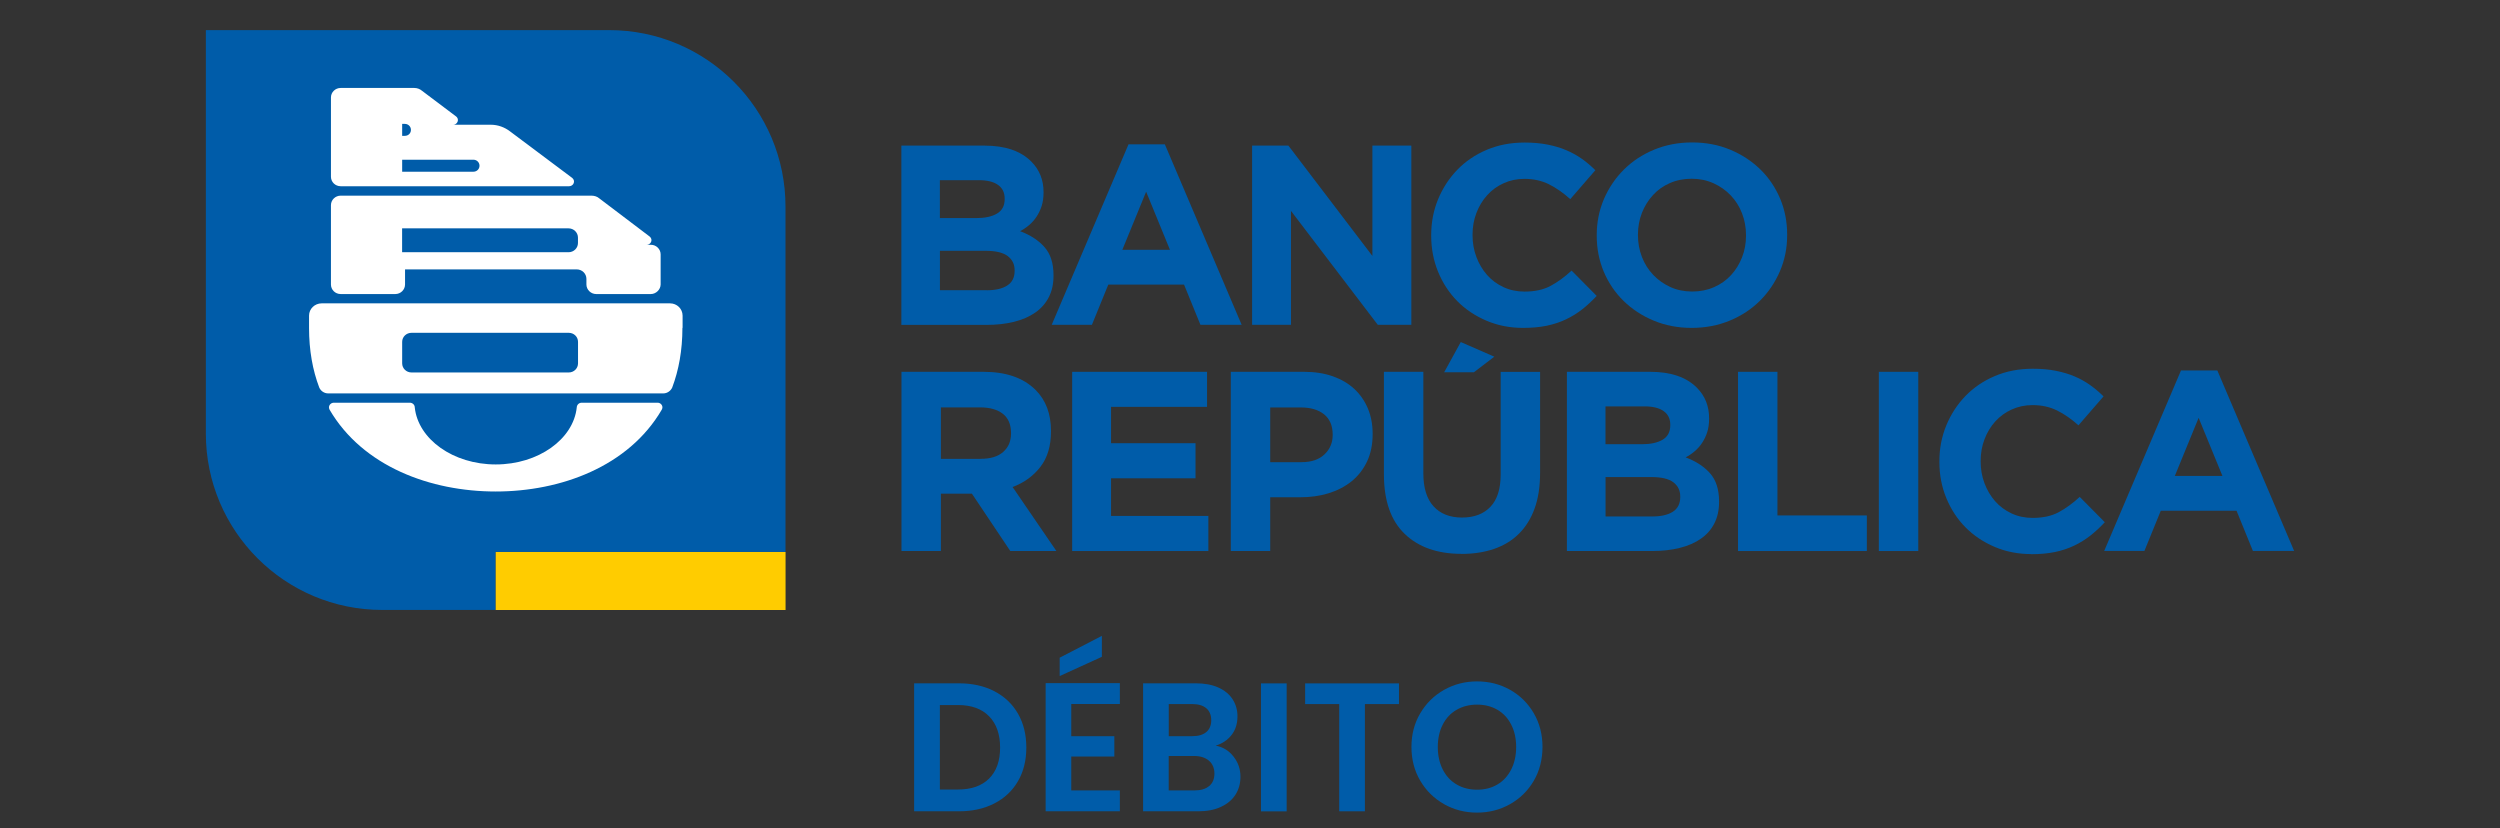 <?xml version="1.0" encoding="UTF-8"?>
<svg id="Capa_1" xmlns="http://www.w3.org/2000/svg" version="1.1" viewBox="0 0 416.68 138.03">
  <rect x="0" y="0" width="416.68" height="138.03" fill="#333333" stroke="none"/>
  <!-- Generator: Adobe Illustrator 30.0.0, SVG Export Plug-In . SVG Version: 2.1.1 Build 123)  -->
  <defs>
    <style>
      .st0 {
        fill: #fc0;
      }

      .st1 {
        fill: #fff;
      }

      .st2 {
        fill: #005ca9;
      }
    </style>
  </defs>
  <path class="st2" d="M150.25,24.27h13.84c3.43,0,6.03.88,7.79,2.65,1.36,1.36,2.05,3.06,2.05,5.08v.09c0,.85-.11,1.61-.32,2.26-.21.65-.5,1.24-.85,1.77-.35.53-.76.99-1.23,1.39-.47.4-.97.74-1.51,1.02,1.73.65,3.09,1.54,4.08,2.67.99,1.12,1.49,2.68,1.49,4.67v.09c0,1.37-.26,2.56-.79,3.58-.52,1.02-1.28,1.88-2.26,2.56-.98.68-2.16,1.2-3.54,1.54-1.38.34-2.9.51-4.58.51h-14.19v-29.87ZM162.71,36.35c1.45,0,2.6-.25,3.46-.75.85-.5,1.28-1.3,1.28-2.41v-.09c0-1-.37-1.76-1.11-2.28-.74-.53-1.81-.79-3.2-.79h-6.49v6.31h6.06ZM164.46,48.38c1.45,0,2.59-.26,3.41-.79.83-.52,1.24-1.34,1.24-2.45v-.09c0-1-.38-1.78-1.15-2.37-.77-.58-2-.88-3.71-.88h-7.59v6.57h7.81Z"/>
  <path class="st2" d="M188.09,24.06h6.06l12.8,30.08h-6.87l-2.73-6.7h-12.63l-2.73,6.7h-6.7l12.8-30.08ZM195,41.64l-3.97-9.69-3.97,9.69h7.94Z"/>
  <polygon class="st2" points="208.69 24.27 214.74 24.27 228.74 42.66 228.74 24.27 235.23 24.27 235.23 54.14 229.64 54.14 215.17 35.15 215.17 54.14 208.69 54.14 208.69 24.27"/>
  <path class="st2" d="M253.85,54.65c-2.19,0-4.22-.4-6.1-1.2-1.88-.8-3.5-1.88-4.86-3.26-1.36-1.38-2.43-3.01-3.2-4.89-.77-1.88-1.15-3.88-1.15-6.02v-.08c0-2.13.38-4.13,1.15-5.99.77-1.86,1.83-3.5,3.2-4.91,1.36-1.41,3-2.52,4.91-3.33,1.91-.81,4.01-1.21,6.32-1.21,1.39,0,2.66.11,3.82.34,1.15.23,2.2.54,3.13.94.94.4,1.81.88,2.61,1.45.8.57,1.54,1.2,2.22,1.88l-4.18,4.82c-1.17-1.05-2.36-1.88-3.56-2.48-1.21-.6-2.57-.9-4.07-.9-1.25,0-2.41.24-3.48.73-1.07.48-1.98,1.15-2.75,2-.77.86-1.36,1.84-1.79,2.97-.43,1.13-.64,2.33-.64,3.6v.09c0,1.28.21,2.49.64,3.63.43,1.14,1.02,2.13,1.77,2.99.75.85,1.66,1.53,2.73,2.03,1.07.5,2.24.75,3.52.75,1.71,0,3.15-.31,4.33-.94,1.18-.63,2.35-1.48,3.52-2.56l4.18,4.22c-.77.83-1.57,1.57-2.39,2.22-.83.65-1.73,1.21-2.71,1.68-.98.47-2.06.83-3.22,1.07-1.17.24-2.48.36-3.93.36"/>
  <path class="st2" d="M281.96,54.65c-2.3,0-4.42-.41-6.36-1.22-1.93-.81-3.6-1.91-5.01-3.29-1.41-1.38-2.5-3-3.29-4.86-.78-1.86-1.17-3.86-1.17-6v-.09c0-2.13.4-4.13,1.19-5.99.8-1.86,1.9-3.5,3.31-4.91,1.41-1.41,3.09-2.52,5.03-3.33,1.95-.81,4.08-1.22,6.38-1.22s4.42.41,6.36,1.22c1.93.81,3.6,1.91,5.01,3.29,1.41,1.38,2.5,3,3.29,4.86.78,1.86,1.17,3.86,1.17,5.99v.09c0,2.13-.4,4.13-1.2,6-.8,1.86-1.9,3.5-3.31,4.91-1.41,1.41-3.09,2.52-5.04,3.33-1.95.81-4.07,1.22-6.38,1.22M282.05,48.59c1.31,0,2.52-.24,3.63-.73,1.11-.48,2.05-1.15,2.84-2.01.78-.85,1.39-1.84,1.83-2.96.44-1.12.66-2.33.66-3.61v-.09c0-1.28-.22-2.49-.66-3.63-.44-1.14-1.06-2.13-1.88-2.99-.81-.85-1.77-1.53-2.88-2.03-1.11-.5-2.32-.75-3.63-.75s-2.55.24-3.65.73c-1.1.48-2.04,1.15-2.82,2.01-.78.85-1.39,1.84-1.83,2.96-.44,1.13-.66,2.33-.66,3.61v.09c0,1.28.22,2.49.66,3.63.44,1.14,1.07,2.13,1.88,2.99.81.85,1.76,1.53,2.86,2.03,1.1.5,2.31.75,3.65.75"/>
  <path class="st2" d="M150.25,61.97h13.66c3.78,0,6.68,1.01,8.7,3.03,1.71,1.71,2.56,3.98,2.56,6.83v.08c0,2.42-.59,4.39-1.77,5.91-1.18,1.52-2.72,2.64-4.63,3.35l7.3,10.67h-7.68l-6.4-9.56h-5.17v9.56h-6.57v-29.87ZM163.48,76.47c1.62,0,2.87-.38,3.73-1.15.87-.77,1.3-1.79,1.3-3.07v-.08c0-1.42-.46-2.49-1.36-3.2-.91-.71-2.18-1.07-3.8-1.07h-6.53v8.58h6.66Z"/>
  <polygon class="st2" points="178.7 61.97 201.18 61.97 201.18 67.81 185.18 67.81 185.18 73.87 199.26 73.87 199.26 79.72 185.18 79.72 185.18 85.99 201.4 85.99 201.4 91.84 178.7 91.84 178.7 61.97"/>
  <path class="st2" d="M205.15,61.97h12.2c1.79,0,3.39.25,4.8.75s2.6,1.2,3.58,2.11c.98.91,1.73,2,2.26,3.26.53,1.27.79,2.67.79,4.2v.08c0,1.74-.32,3.26-.94,4.57-.63,1.31-1.49,2.41-2.58,3.29-1.1.88-2.38,1.54-3.84,1.99s-3.04.66-4.72.66h-4.99v8.96h-6.57v-29.87ZM216.92,77.03c1.65,0,2.93-.43,3.84-1.3.91-.87,1.36-1.94,1.36-3.22v-.08c0-1.48-.48-2.6-1.43-3.37-.96-.77-2.26-1.15-3.9-1.15h-5.08v9.13h5.21Z"/>
  <path class="st2" d="M243.59,92.31c-4.01,0-7.17-1.11-9.47-3.33-2.31-2.22-3.46-5.53-3.46-9.94v-17.07h6.57v16.9c0,2.44.57,4.29,1.71,5.53,1.14,1.24,2.71,1.86,4.74,1.86s3.6-.6,4.73-1.79c1.14-1.19,1.71-2.99,1.71-5.38v-17.11h6.57v16.86c0,2.28-.31,4.25-.92,5.93-.61,1.68-1.49,3.08-2.62,4.2-1.14,1.13-2.52,1.96-4.14,2.52-1.62.55-3.43.83-5.42.83"/>
  <path class="st2" d="M261.19,61.97h13.84c3.44,0,6.03.88,7.79,2.65,1.36,1.36,2.04,3.06,2.04,5.08v.09c0,.85-.11,1.61-.32,2.26-.21.65-.5,1.24-.85,1.77-.35.53-.76.99-1.23,1.39-.47.4-.97.74-1.51,1.02,1.73.65,3.09,1.54,4.08,2.67.99,1.12,1.49,2.68,1.49,4.67v.09c0,1.37-.26,2.56-.79,3.58-.52,1.03-1.28,1.88-2.26,2.56-.98.68-2.16,1.19-3.54,1.53-1.38.34-2.9.51-4.58.51h-14.19v-29.87ZM273.65,74.04c1.45,0,2.6-.25,3.46-.75.85-.5,1.28-1.3,1.28-2.41v-.08c0-1-.37-1.76-1.11-2.28-.74-.53-1.81-.79-3.2-.79h-6.49v6.31h6.06ZM275.4,86.08c1.45,0,2.59-.26,3.42-.79.82-.53,1.23-1.35,1.23-2.45v-.09c0-1-.38-1.78-1.15-2.37-.77-.58-2-.87-3.71-.87h-7.59v6.57h7.81Z"/>
  <polygon class="st2" points="289.68 61.97 296.25 61.97 296.25 85.91 311.15 85.91 311.15 91.84 289.68 91.84 289.68 61.97"/>
  <rect class="st2" x="313.15" y="61.97" width="6.57" height="29.87"/>
  <path class="st2" d="M338.55,92.35c-2.19,0-4.22-.4-6.1-1.2-1.88-.8-3.5-1.89-4.86-3.26-1.36-1.38-2.43-3.01-3.2-4.89-.77-1.88-1.15-3.88-1.15-6.01v-.08c0-2.13.38-4.13,1.15-6,.77-1.86,1.83-3.5,3.2-4.91,1.36-1.41,3-2.52,4.91-3.33,1.91-.81,4.01-1.21,6.32-1.21,1.39,0,2.66.11,3.82.34,1.15.23,2.2.54,3.14.94.94.4,1.8.88,2.6,1.45.8.57,1.54,1.2,2.22,1.88l-4.18,4.82c-1.17-1.05-2.36-1.88-3.56-2.47-1.21-.6-2.57-.9-4.08-.9-1.25,0-2.41.24-3.48.73-1.07.48-1.98,1.15-2.75,2-.77.85-1.36,1.84-1.79,2.97-.43,1.12-.64,2.33-.64,3.61v.09c0,1.28.21,2.49.64,3.63.43,1.14,1.02,2.13,1.77,2.99.75.85,1.66,1.53,2.73,2.03,1.07.5,2.24.75,3.52.75,1.71,0,3.15-.31,4.33-.94,1.18-.63,2.35-1.48,3.52-2.56l4.18,4.22c-.77.83-1.56,1.57-2.39,2.22-.83.65-1.73,1.21-2.71,1.68-.98.47-2.06.83-3.22,1.07-1.17.24-2.48.36-3.93.36"/>
  <path class="st2" d="M363.51,61.75h6.06l12.8,30.08h-6.87l-2.73-6.7h-12.63l-2.73,6.7h-6.7l12.8-30.08ZM370.42,79.33l-3.97-9.69-3.97,9.69h7.94Z"/>
  <polygon class="st2" points="243.47 57.01 249.06 59.45 245.65 62.05 240.7 62.05 243.47 57.01"/>
  <path class="st2" d="M101.53,5.02H34.31v67.24c0,16.24,13.16,29.4,29.4,29.4h18.9v-9.67h48.31v-57.57c0-16.24-13.16-29.4-29.4-29.4"/>
  <rect class="st0" x="82.62" y="92" width="48.31" height="9.67"/>
  <path class="st1" d="M68.49,21.66v-.02c0-.55-.45-.99-1-.99h-.46v1.99h.46c.56,0,1-.43,1-.98M79.92,27.62h0c0-.56-.46-1-1.01-1h-11.88v2h11.88c.55,0,1.01-.44,1.01-.99M55.16,16.24c0-.87.73-1.58,1.62-1.58h12.26c.5,0,.95.17,1.31.48l5.67,4.27c.18.14.3.35.3.59,0,.43-.36.79-.79.79h6.27c1.19,0,2.31.42,3.2,1.1l4.62,3.46,5.73,4.29c.2.17.32.37.32.6,0,.45-.36.8-.84.8h-38.05c-.9,0-1.62-.71-1.62-1.58v-13.23Z"/>
  <path class="st1" d="M96.33,40.51v-.91c0-.84-.7-1.54-1.57-1.54h-27.74v3.98h27.74c.87,0,1.57-.69,1.57-1.53M55.16,34.19c0-.87.73-1.58,1.62-1.58h41.79c.5,0,.97.15,1.31.45l8.38,6.35c.19.15.32.37.32.6,0,.44-.36.79-.81.79h.72c.9,0,1.62.74,1.62,1.59v5.03c-.01.84-.77,1.59-1.63,1.59h-9.12c-.86,0-1.62-.71-1.62-1.59v-.94c0-.87-.72-1.58-1.62-1.58h-28.61v2.52c0,.87-.73,1.59-1.62,1.59h-9.11c-.9,0-1.62-.71-1.62-1.59v-13.22Z"/>
  <path class="st1" d="M110.3,68.28c-5.53,9.48-16.84,13.64-27.68,13.64s-22.15-4.16-27.69-13.64c-.06-.12-.1-.25-.1-.38,0-.43.37-.78.82-.78h12.67c.43,0,.81.35.81.78.55,5.29,6.39,9.51,13.5,9.51s12.95-4.22,13.5-9.51c.02-.43.37-.78.82-.78h12.66c.43,0,.8.35.8.78,0,.13-.05.26-.11.38"/>
  <path class="st1" d="M94.79,55.47h-26.2c-.87,0-1.56.67-1.56,1.51v3.58c0,.85.7,1.52,1.56,1.52h26.2c.86,0,1.55-.67,1.55-1.52v-3.58c0-.84-.68-1.51-1.55-1.51M113.74,54.65c0,3.73-.61,7.05-1.7,9.94-.25.56-.83.98-1.49.98h-55.85c-.67,0-1.24-.41-1.49-.98-1.1-2.89-1.7-6.21-1.7-9.94v-2.04c0-1.14.95-2.05,2.11-2.05h58.06c1.15,0,2.09.91,2.09,2.05v2.04Z"/>
  <g>
    <path class="st2" d="M165.73,115.21c1.7.88,3.01,2.12,3.94,3.74.93,1.62,1.39,3.5,1.39,5.64s-.46,4.01-1.39,5.61c-.93,1.6-2.24,2.84-3.94,3.71-1.7.88-3.67,1.31-5.91,1.31h-7.46v-21.33h7.46c2.24,0,4.21.44,5.91,1.31ZM164.86,129.76c1.22-1.22,1.83-2.94,1.83-5.16s-.61-3.96-1.83-5.21c-1.22-1.25-2.95-1.88-5.19-1.88h-3.02v14.08h3.02c2.24,0,3.97-.61,5.19-1.83Z"/>
    <path class="st2" d="M178.55,117.35v5.35h7.18v3.39h-7.18v5.65h8.1v3.48h-12.37v-21.36h12.37v3.48h-8.1ZM183.65,109.47l-7.03,3.21v-3.06l7.03-3.64v3.48Z"/>
    <path class="st2" d="M205.59,126.09c.77.98,1.16,2.1,1.16,3.36,0,1.14-.28,2.14-.84,3.01-.56.87-1.37,1.54-2.43,2.03s-2.31.73-3.76.73h-9.2v-21.33h8.8c1.45,0,2.69.23,3.74.7,1.05.47,1.84,1.12,2.38,1.96.54.84.81,1.78.81,2.84,0,1.24-.33,2.28-.99,3.12-.66.84-1.54,1.43-2.64,1.77,1.2.22,2.19.82,2.96,1.8ZM194.8,122.7h3.91c1.02,0,1.8-.23,2.35-.69.55-.46.82-1.12.82-1.97s-.27-1.52-.82-1.99c-.55-.47-1.33-.7-2.35-.7h-3.91v5.35ZM201.54,131.01c.58-.49.87-1.18.87-2.08s-.31-1.63-.92-2.15c-.61-.52-1.44-.78-2.48-.78h-4.22v5.74h4.31c1.04,0,1.85-.24,2.43-.73Z"/>
    <path class="st2" d="M214.45,113.9v21.33h-4.28v-21.33h4.28Z"/>
    <path class="st2" d="M233.17,113.9v3.45h-5.68v17.87h-4.28v-17.87h-5.68v-3.45h15.64Z"/>
    <path class="st2" d="M240.69,134.03c-1.67-.94-2.99-2.24-3.97-3.9s-1.47-3.54-1.47-5.64.49-3.95,1.47-5.61,2.3-2.96,3.97-3.9,3.5-1.41,5.5-1.41,3.85.47,5.51,1.41,2.97,2.24,3.94,3.9c.97,1.66,1.45,3.53,1.45,5.61s-.48,3.98-1.45,5.64c-.97,1.66-2.29,2.96-3.96,3.9s-3.5,1.41-5.5,1.41-3.83-.47-5.5-1.41ZM249.58,130.75c.98-.58,1.74-1.41,2.29-2.49.55-1.08.83-2.33.83-3.76s-.28-2.67-.83-3.74-1.31-1.89-2.29-2.46c-.98-.57-2.11-.86-3.39-.86s-2.42.29-3.41.86-1.76,1.39-2.31,2.46-.83,2.32-.83,3.74.28,2.68.83,3.76c.55,1.08,1.32,1.91,2.31,2.49s2.12.87,3.41.87,2.41-.29,3.39-.87Z"/>
  </g>
</svg>